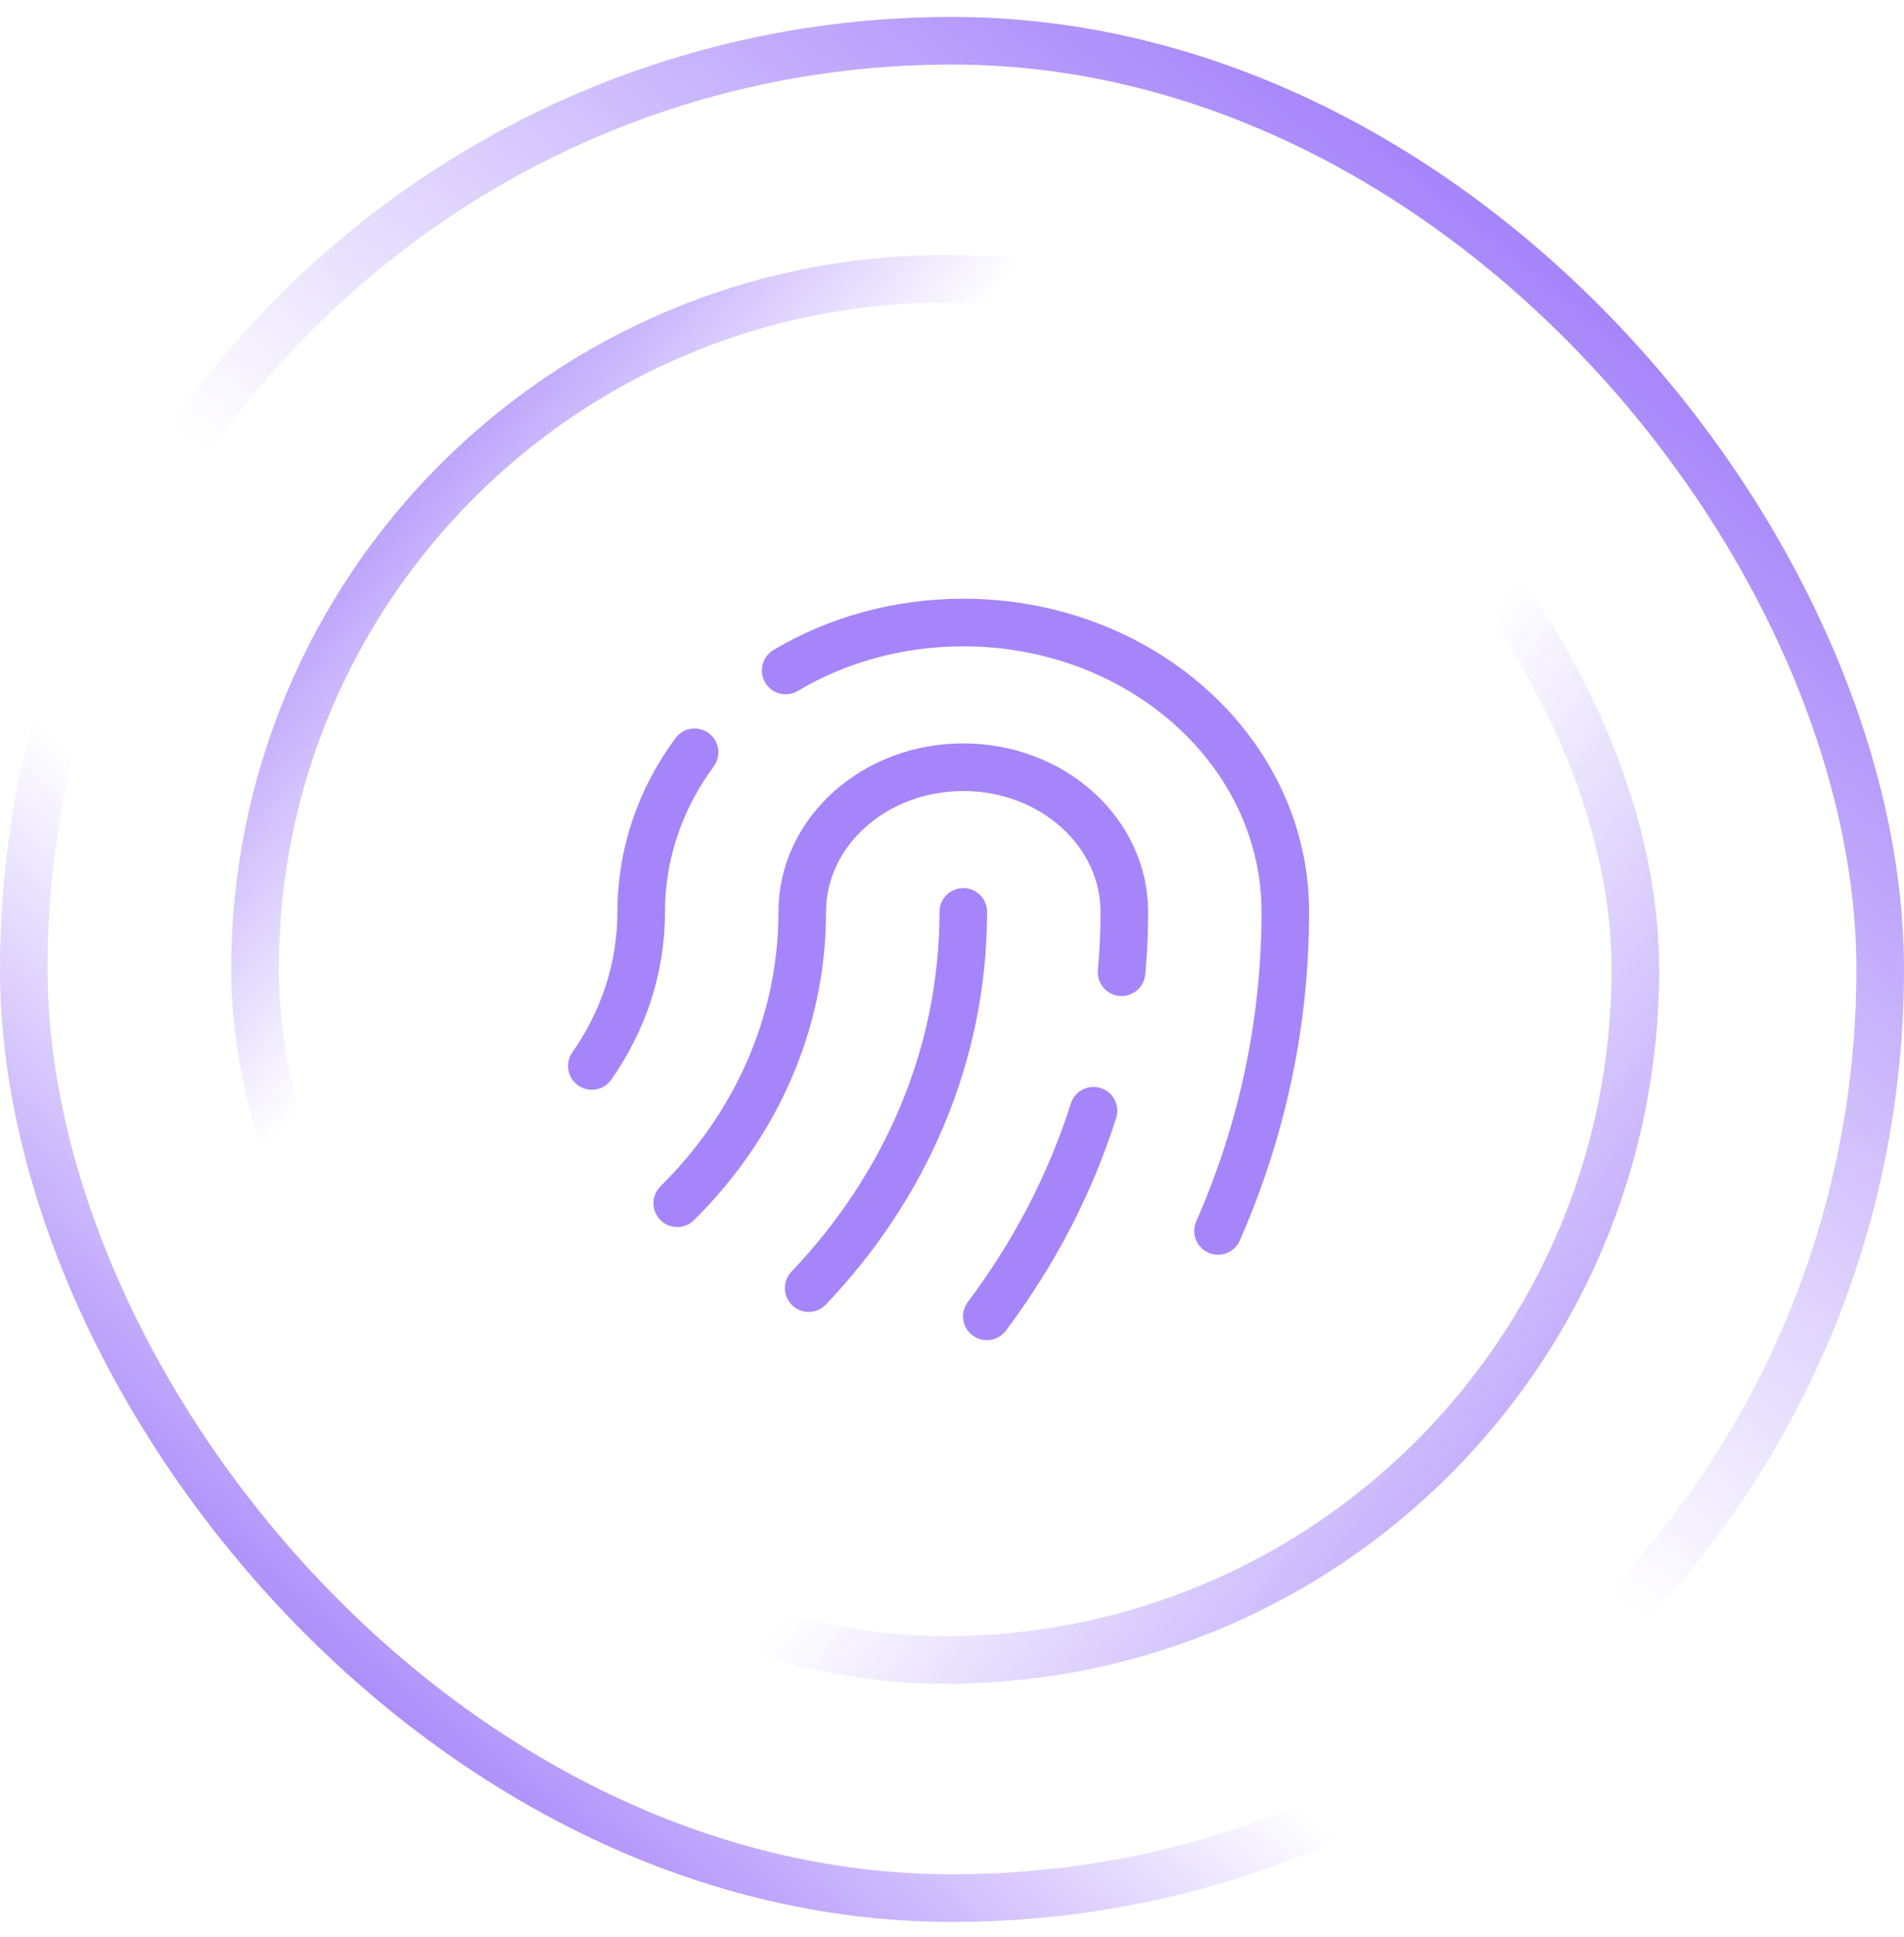 <svg viewBox="0 0 60 61" fill="none" xmlns="http://www.w3.org/2000/svg">
    <rect x="0.75" y="1.283" width="58.5" height="58.5" rx="29.25" stroke="url(#paint0_linear_168_18201)" stroke-width="1.5"/>
    <rect x="0.75" y="1.283" width="58.5" height="58.5" rx="29.25" stroke="url(#paint1_linear_168_18201)" stroke-width="1.5"/>
    <rect x="8.035" y="8.783" width="43.5" height="43.5" rx="21.75" stroke="url(#paint2_linear_168_18201)" stroke-width="1.5"/>
    <rect x="8.035" y="8.783" width="43.5" height="43.5" rx="21.75" stroke="url(#paint3_linear_168_18201)" stroke-width="1.5"/>
    <g clip-path="url(#clip0_168_18201)">
        <path d="M24.758 21.117C26.363 20.162 28.287 19.607 30.355 19.607C35.96 19.607 40.504 23.687 40.504 28.721C40.504 32.268 39.752 35.658 38.383 38.769M21.888 23.695C20.825 25.135 20.206 26.863 20.206 28.721C20.206 30.504 19.636 32.168 18.65 33.573M21.342 37.898C23.79 35.472 25.281 32.253 25.281 28.721C25.281 26.204 27.553 24.164 30.355 24.164C33.158 24.164 35.43 26.204 35.43 28.721C35.43 29.361 35.401 29.995 35.343 30.622M30.356 28.721C30.356 33.244 28.521 37.383 25.483 40.57M34.459 34.984C33.718 37.317 32.573 39.498 31.097 41.46" stroke="#A685FA" stroke-width="1.5" stroke-linecap="round" stroke-linejoin="round"/>
    </g>
    <defs>
        <linearGradient id="paint0_linear_168_18201" x1="4.939" y1="63.826" x2="62.744" y2="-3.491" gradientUnits="userSpaceOnUse">
            <stop stop-color="#703BF7"/>
            <stop offset="0.324" stop-color="#703BF7" stop-opacity="0"/>
        </linearGradient>
        <linearGradient id="paint1_linear_168_18201" x1="59.817" y1="-7.15" x2="4.939" y2="60.533" gradientUnits="userSpaceOnUse">
            <stop stop-color="#703BF7"/>
            <stop offset="0.577" stop-color="#703BF7" stop-opacity="0"/>
        </linearGradient>
        <linearGradient id="paint2_linear_168_18201" x1="2.386" y1="10.574" x2="52.104" y2="53.033" gradientUnits="userSpaceOnUse">
            <stop stop-color="#703BF7"/>
            <stop offset="0.324" stop-color="#703BF7" stop-opacity="0"/>
        </linearGradient>
        <linearGradient id="paint3_linear_168_18201" x1="61.176" y1="63.195" x2="8.918" y2="26.178" gradientUnits="userSpaceOnUse">
            <stop stop-color="#703BF7"/>
            <stop offset="0.577" stop-color="#703BF7" stop-opacity="0"/>
        </linearGradient>
        <clipPath id="clip0_168_18201">
            <rect width="24.767" height="24.767" fill="white" transform="translate(17.484 18.15)"/>
        </clipPath>
    </defs>
</svg>
